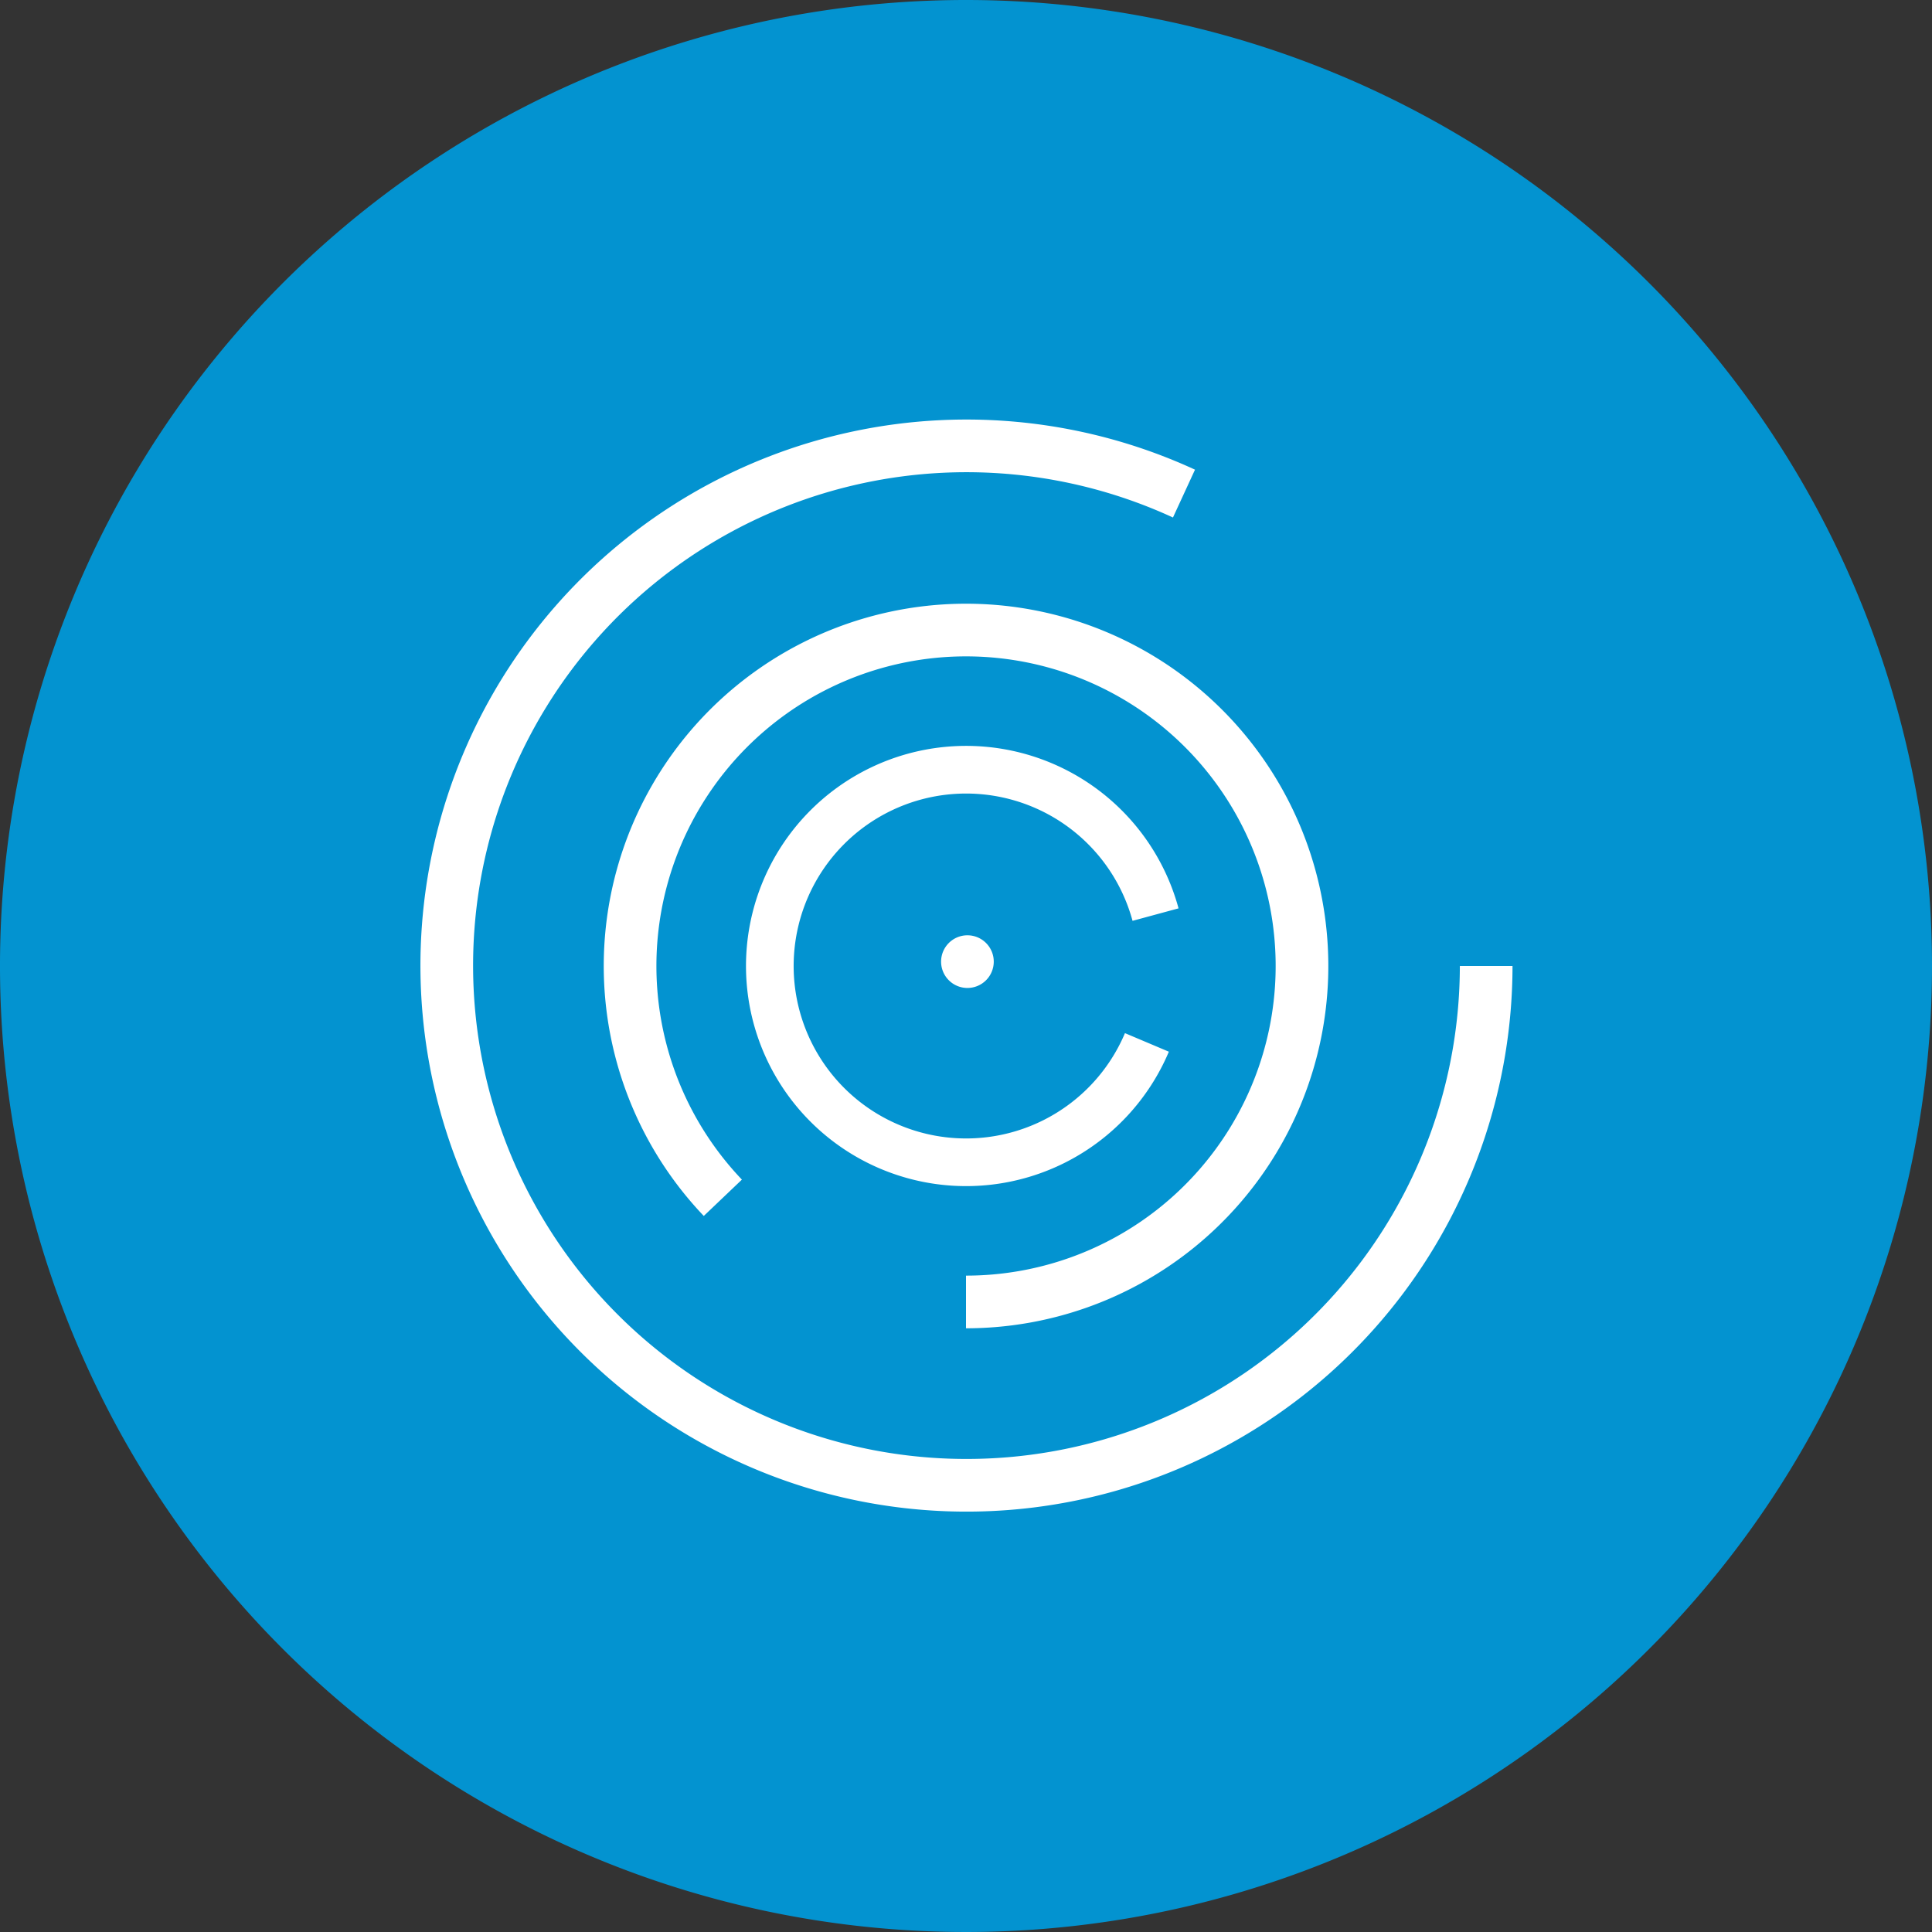 <?xml version="1.0" encoding="UTF-8"?>
<svg xmlns="http://www.w3.org/2000/svg" xmlns:xlink="http://www.w3.org/1999/xlink" width="36.684" height="36.684" viewBox="0 0 36.684 36.684">
  <rect x="0" y="0" width="36.684" height="36.684" fill="#333333" stroke="none"/>
  <defs>
    <clipPath id="clip-path">
      <rect id="Rectangle_15" data-name="Rectangle 15" width="36.684" height="36.684" transform="translate(0 0)" fill="none"></rect>
    </clipPath>
  </defs>
  <g id="Groupe_57" data-name="Groupe 57" transform="translate(0 0)">
    <g id="Groupe_34" data-name="Groupe 34" clip-path="url(#clip-path)">
      <g id="Groupe_33" data-name="Groupe 33" style="isolation: isolate">
        <g id="Groupe_32" data-name="Groupe 32">
          <g id="Groupe_31" data-name="Groupe 31" clip-path="url(#clip-path)">
            <path id="Tracé_4" data-name="Tracé 4" d="M36.684,18.342A18.342,18.342,0,1,1,18.342,0,18.342,18.342,0,0,1,36.684,18.342" fill="#0393d0"></path>
          </g>
        </g>
      </g>
      <path id="Tracé_5" data-name="Tracé 5" d="M28.219,18.342a9.868,9.868,0,1,1-5.738-8.97" fill="none" stroke="#fff" stroke-miterlimit="10" stroke-width="1"></path>
      <path id="Tracé_6" data-name="Tracé 6" d="M21.777,19.793a3.727,3.727,0,1,1,.164-2.427" fill="none" stroke="#fff" stroke-miterlimit="10" stroke-width="0.905"></path>
      <path id="Tracé_7" data-name="Tracé 7" d="M18.869,18.259a.5.5,0,1,1-.5-.5.5.5,0,0,1,.5.5" fill="#fff"></path>
      <path id="Tracé_8" data-name="Tracé 8" d="M13.725,22.743a6.379,6.379,0,1,1,4.617,1.978" fill="none" stroke="#fff" stroke-miterlimit="10" stroke-width="1"></path>
    </g>
  </g>
</svg>
